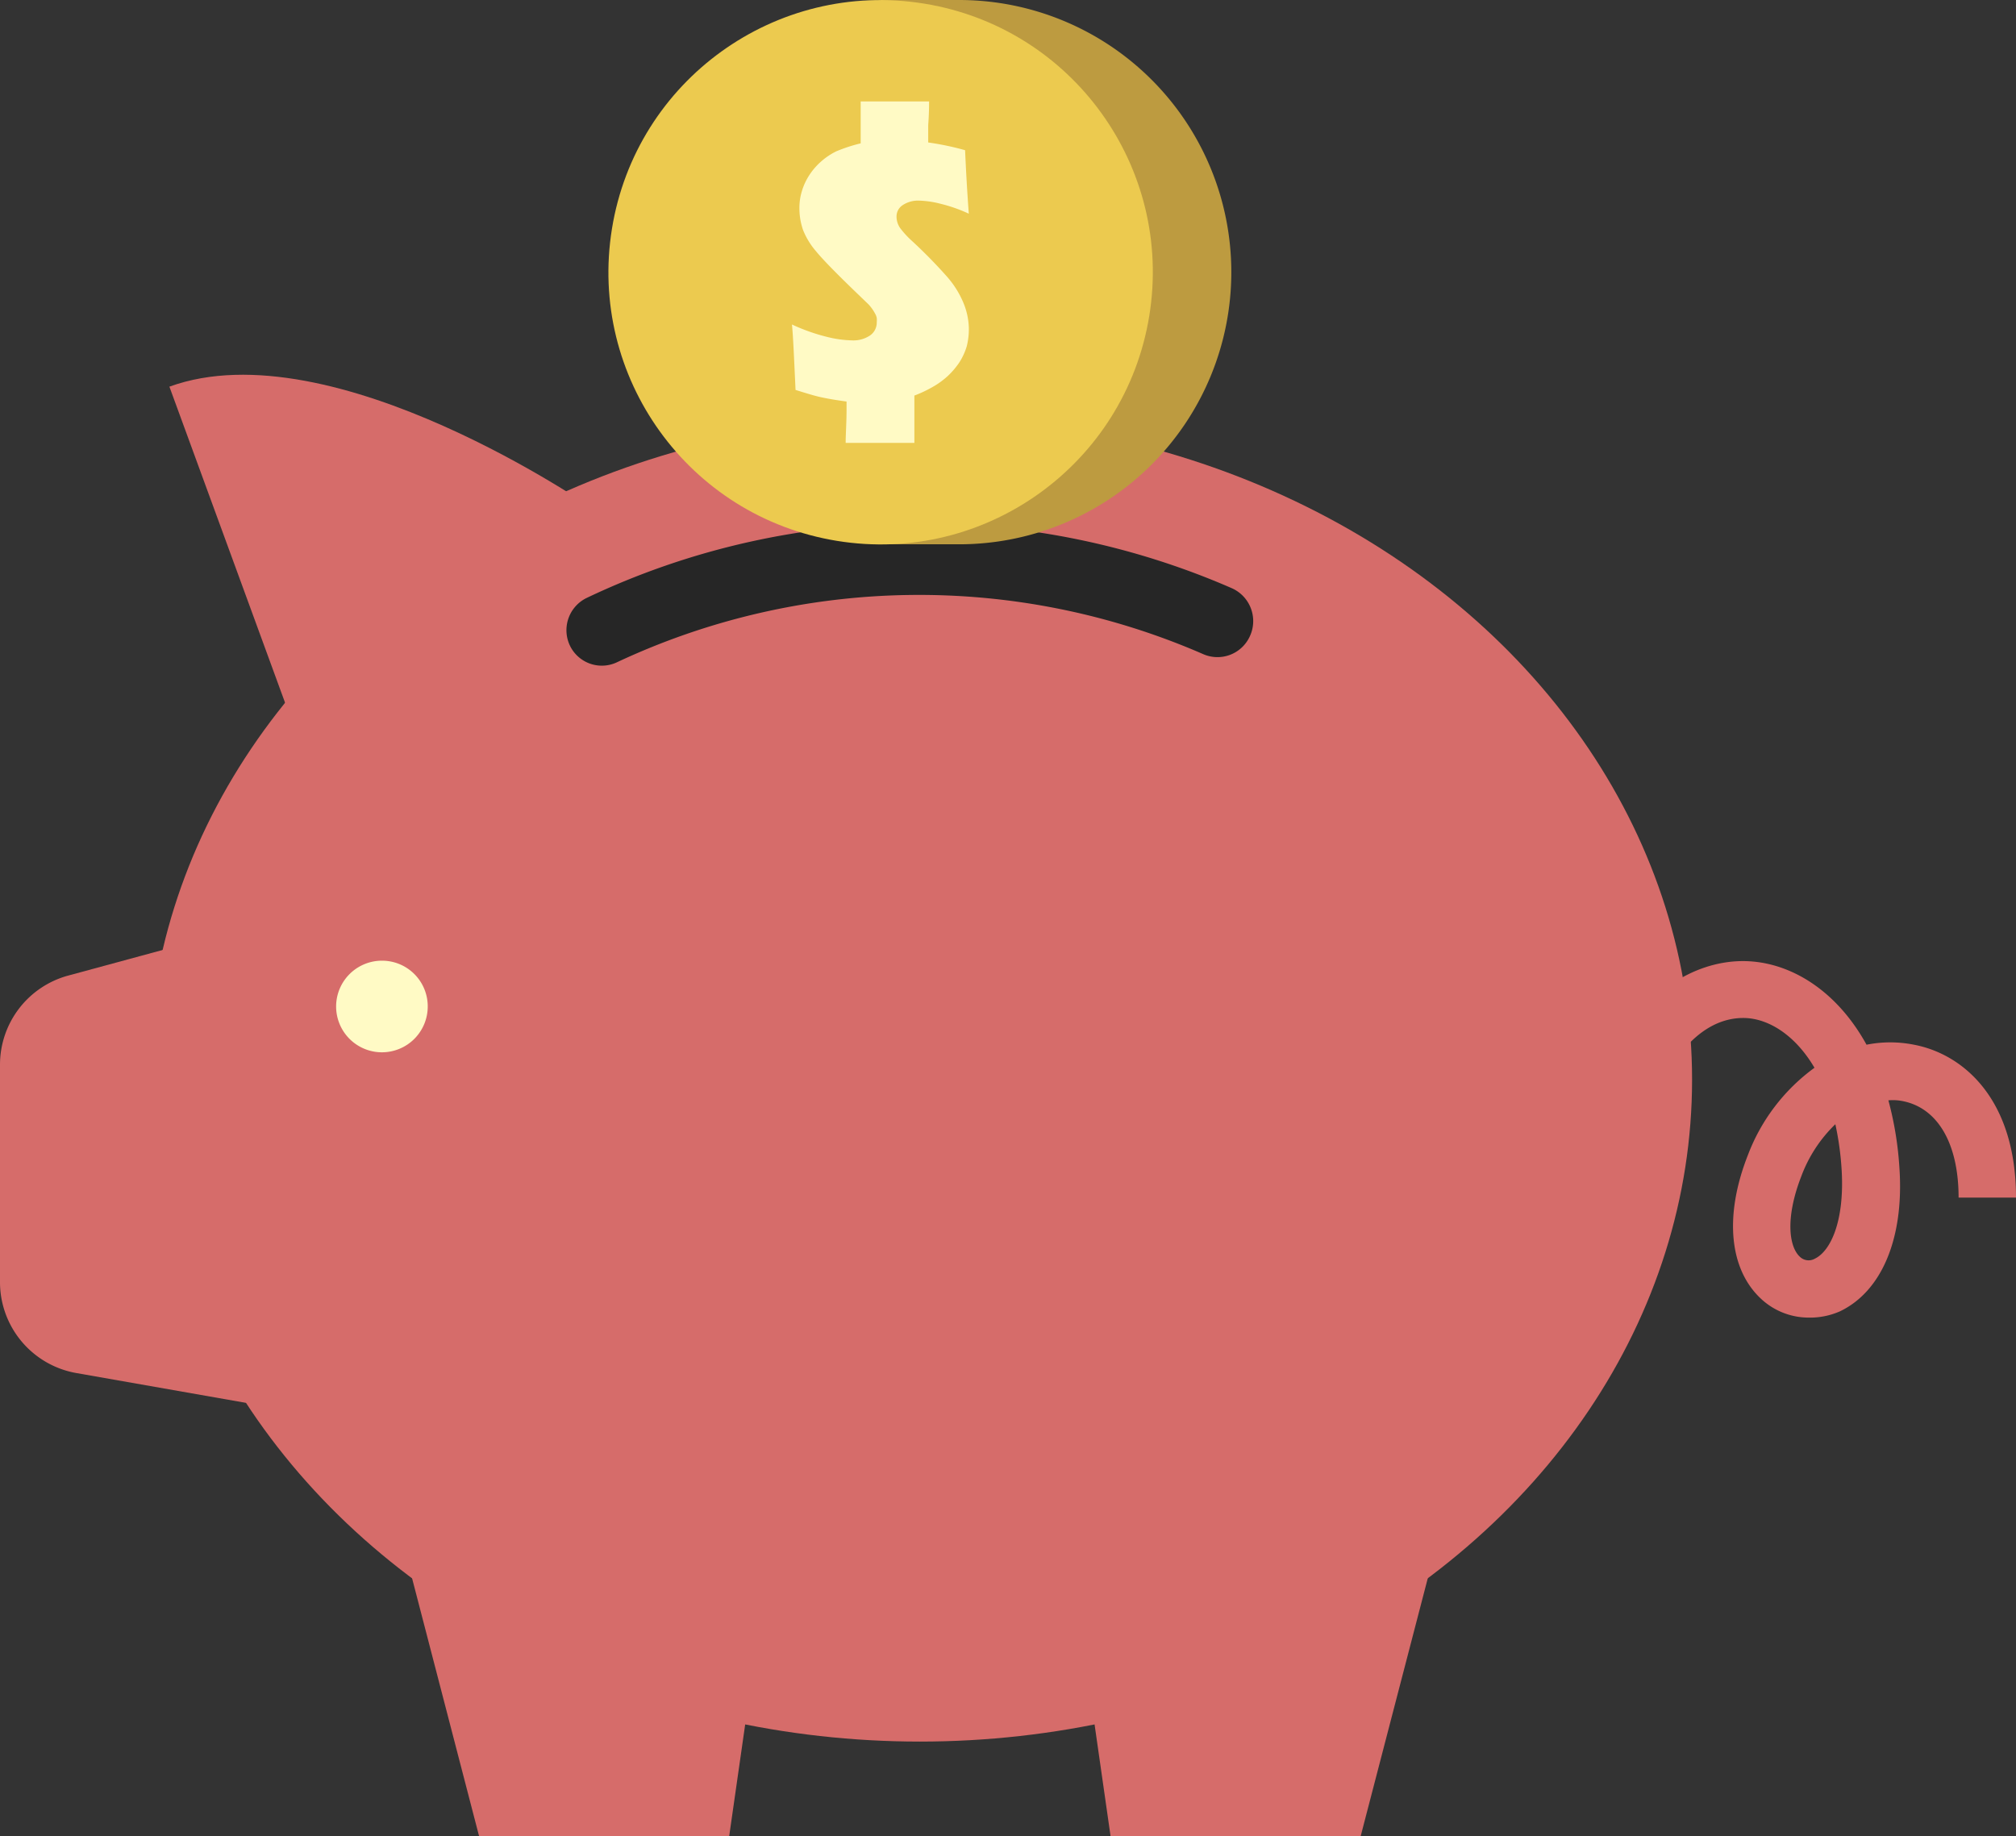 <?xml version="1.0" encoding="UTF-8"?> <svg xmlns="http://www.w3.org/2000/svg" id="Layer_1" data-name="Layer 1" viewBox="0 0 135.55 123.46"><rect x="0" y="0" width="135.55" height="123.46" fill="#333333" stroke="none"/> <title>Artboard 306</title> <g> <g> <g> <ellipse cx="61.85" cy="72.6" rx="51.92" ry="44.51" style="fill: #d66c6a"></ellipse> <path d="M17.31,62.15,4.59,65.6a6.21,6.21,0,0,0-4.59,6V86.21a6.21,6.21,0,0,0,5.14,6.12l20.54,3.61Z" style="fill: #d66c6a"></path> <path d="M40,34.29S22.39,22,11.39,26l9.66,26.4Z" style="fill: #d66c6a"></path> <g> <polygon points="25.06 95.94 32.21 123.46 49.03 123.46 52.97 95.94 25.06 95.94" style="fill: #d66c6a"></polygon> <polygon points="98.65 95.94 91.49 123.46 74.67 123.46 70.73 95.94 98.65 95.94" style="fill: #d66c6a"></polygon> </g> <path d="M121.59,88.6a4.7,4.7,0,0,1-3.2-1.28c-2.13-2-2.46-5.59-.87-9.64A12.92,12.92,0,0,1,122,71.8c-1.27-2.16-3-3.24-4.55-3.34-3.31-.19-6.15,3.43-7.26,9.23L106.35,77c1.81-9.51,7.21-12.6,11.28-12.36,2.88.17,5.88,2,7.87,5.61a8.15,8.15,0,0,1,3.19,0c3.32.63,6.86,3.66,6.86,10.28h-3.86c0-3.62-1.39-6-3.72-6.48a3.38,3.38,0,0,0-1-.06,22.82,22.82,0,0,1,.74,4.52c.33,4.71-1.17,8.32-4,9.67A5,5,0,0,1,121.59,88.6Zm1.81-13a9.43,9.43,0,0,0-2.29,3.51c-1.08,2.78-.83,4.72-.09,5.4a.84.84,0,0,0,1,.13c1.07-.51,2-2.53,1.81-5.91A20,20,0,0,0,123.4,75.58Z" style="fill: #d66c6a"></path> </g> <path d="M28.76,67.67a3.08,3.08,0,1,1-3.08-3.07A3.07,3.07,0,0,1,28.76,67.67Z" style="fill: #fffac5"></path> <path d="M82.84,39.56a52.07,52.07,0,0,0-21-4.35,51.5,51.5,0,0,0-22.4,5,2.41,2.41,0,0,0-1.06,3.32,2.38,2.38,0,0,0,3.11,1A47.81,47.81,0,0,1,80.93,44,2.39,2.39,0,0,0,84,42.86h0A2.42,2.42,0,0,0,82.84,39.56Z" style="fill: #262626"></path> </g> <g> <path d="M64.49,0H59.21V.78a18.3,18.3,0,0,0,0,35.05v.77h5.28a18.3,18.3,0,1,0,0-36.6Z" style="fill: #bd9b40"></path> <circle cx="59.21" cy="18.3" r="18.3" transform="translate(31.66 73.82) rotate(-80.78)" style="fill: #ecca4f"></circle> </g> <path d="M53.25,21.82a12.88,12.88,0,0,0,2.3.82,7.63,7.63,0,0,0,1.79.25,2,2,0,0,0,1.14-.32,1.05,1.05,0,0,0,.47-.9,1.5,1.5,0,0,0,0-.29.88.88,0,0,0-.1-.27,2.9,2.9,0,0,0-.2-.33,3.45,3.45,0,0,0-.24-.3l-.82-.79c-1.36-1.31-2.27-2.24-2.72-2.79A5.09,5.09,0,0,1,54,15.48,4.43,4.43,0,0,1,53.75,14a3.83,3.83,0,0,1,.17-1.16,4.16,4.16,0,0,1,.5-1.07,4.37,4.37,0,0,1,.8-.92,4.61,4.61,0,0,1,1-.67,10.58,10.58,0,0,1,1.65-.54c0-.27,0-.43,0-.49V6.82l2.3,0,2.3,0c0,.95-.06,1.5-.06,1.66v1.1a18.83,18.83,0,0,1,2.48.52c.06,1.37.14,2.8.25,4.27a10.22,10.22,0,0,0-1.91-.67,6.45,6.45,0,0,0-1.45-.21,1.86,1.86,0,0,0-1.08.3.91.91,0,0,0-.42.77,1.35,1.35,0,0,0,.24.77,5.91,5.91,0,0,0,.71.79,33.46,33.46,0,0,1,2.45,2.49,6.36,6.36,0,0,1,1.1,1.76A4.7,4.7,0,0,1,65.14,22,4.62,4.62,0,0,1,65,23.29a4.25,4.25,0,0,1-.51,1.1,5.41,5.41,0,0,1-.76.89,5.53,5.53,0,0,1-.9.67,8.62,8.62,0,0,1-1.35.65l0,1.62c0,.54,0,1.06,0,1.56-.93,0-1.66,0-2.21,0s-1.35,0-2.41,0c0-.59.06-1.35.06-2.26V27c-.68-.09-1.26-.19-1.72-.29s-1-.27-1.71-.49C53.39,24.09,53.33,22.62,53.25,21.82Z" style="fill: #fffac5"></path> </g> </svg> 